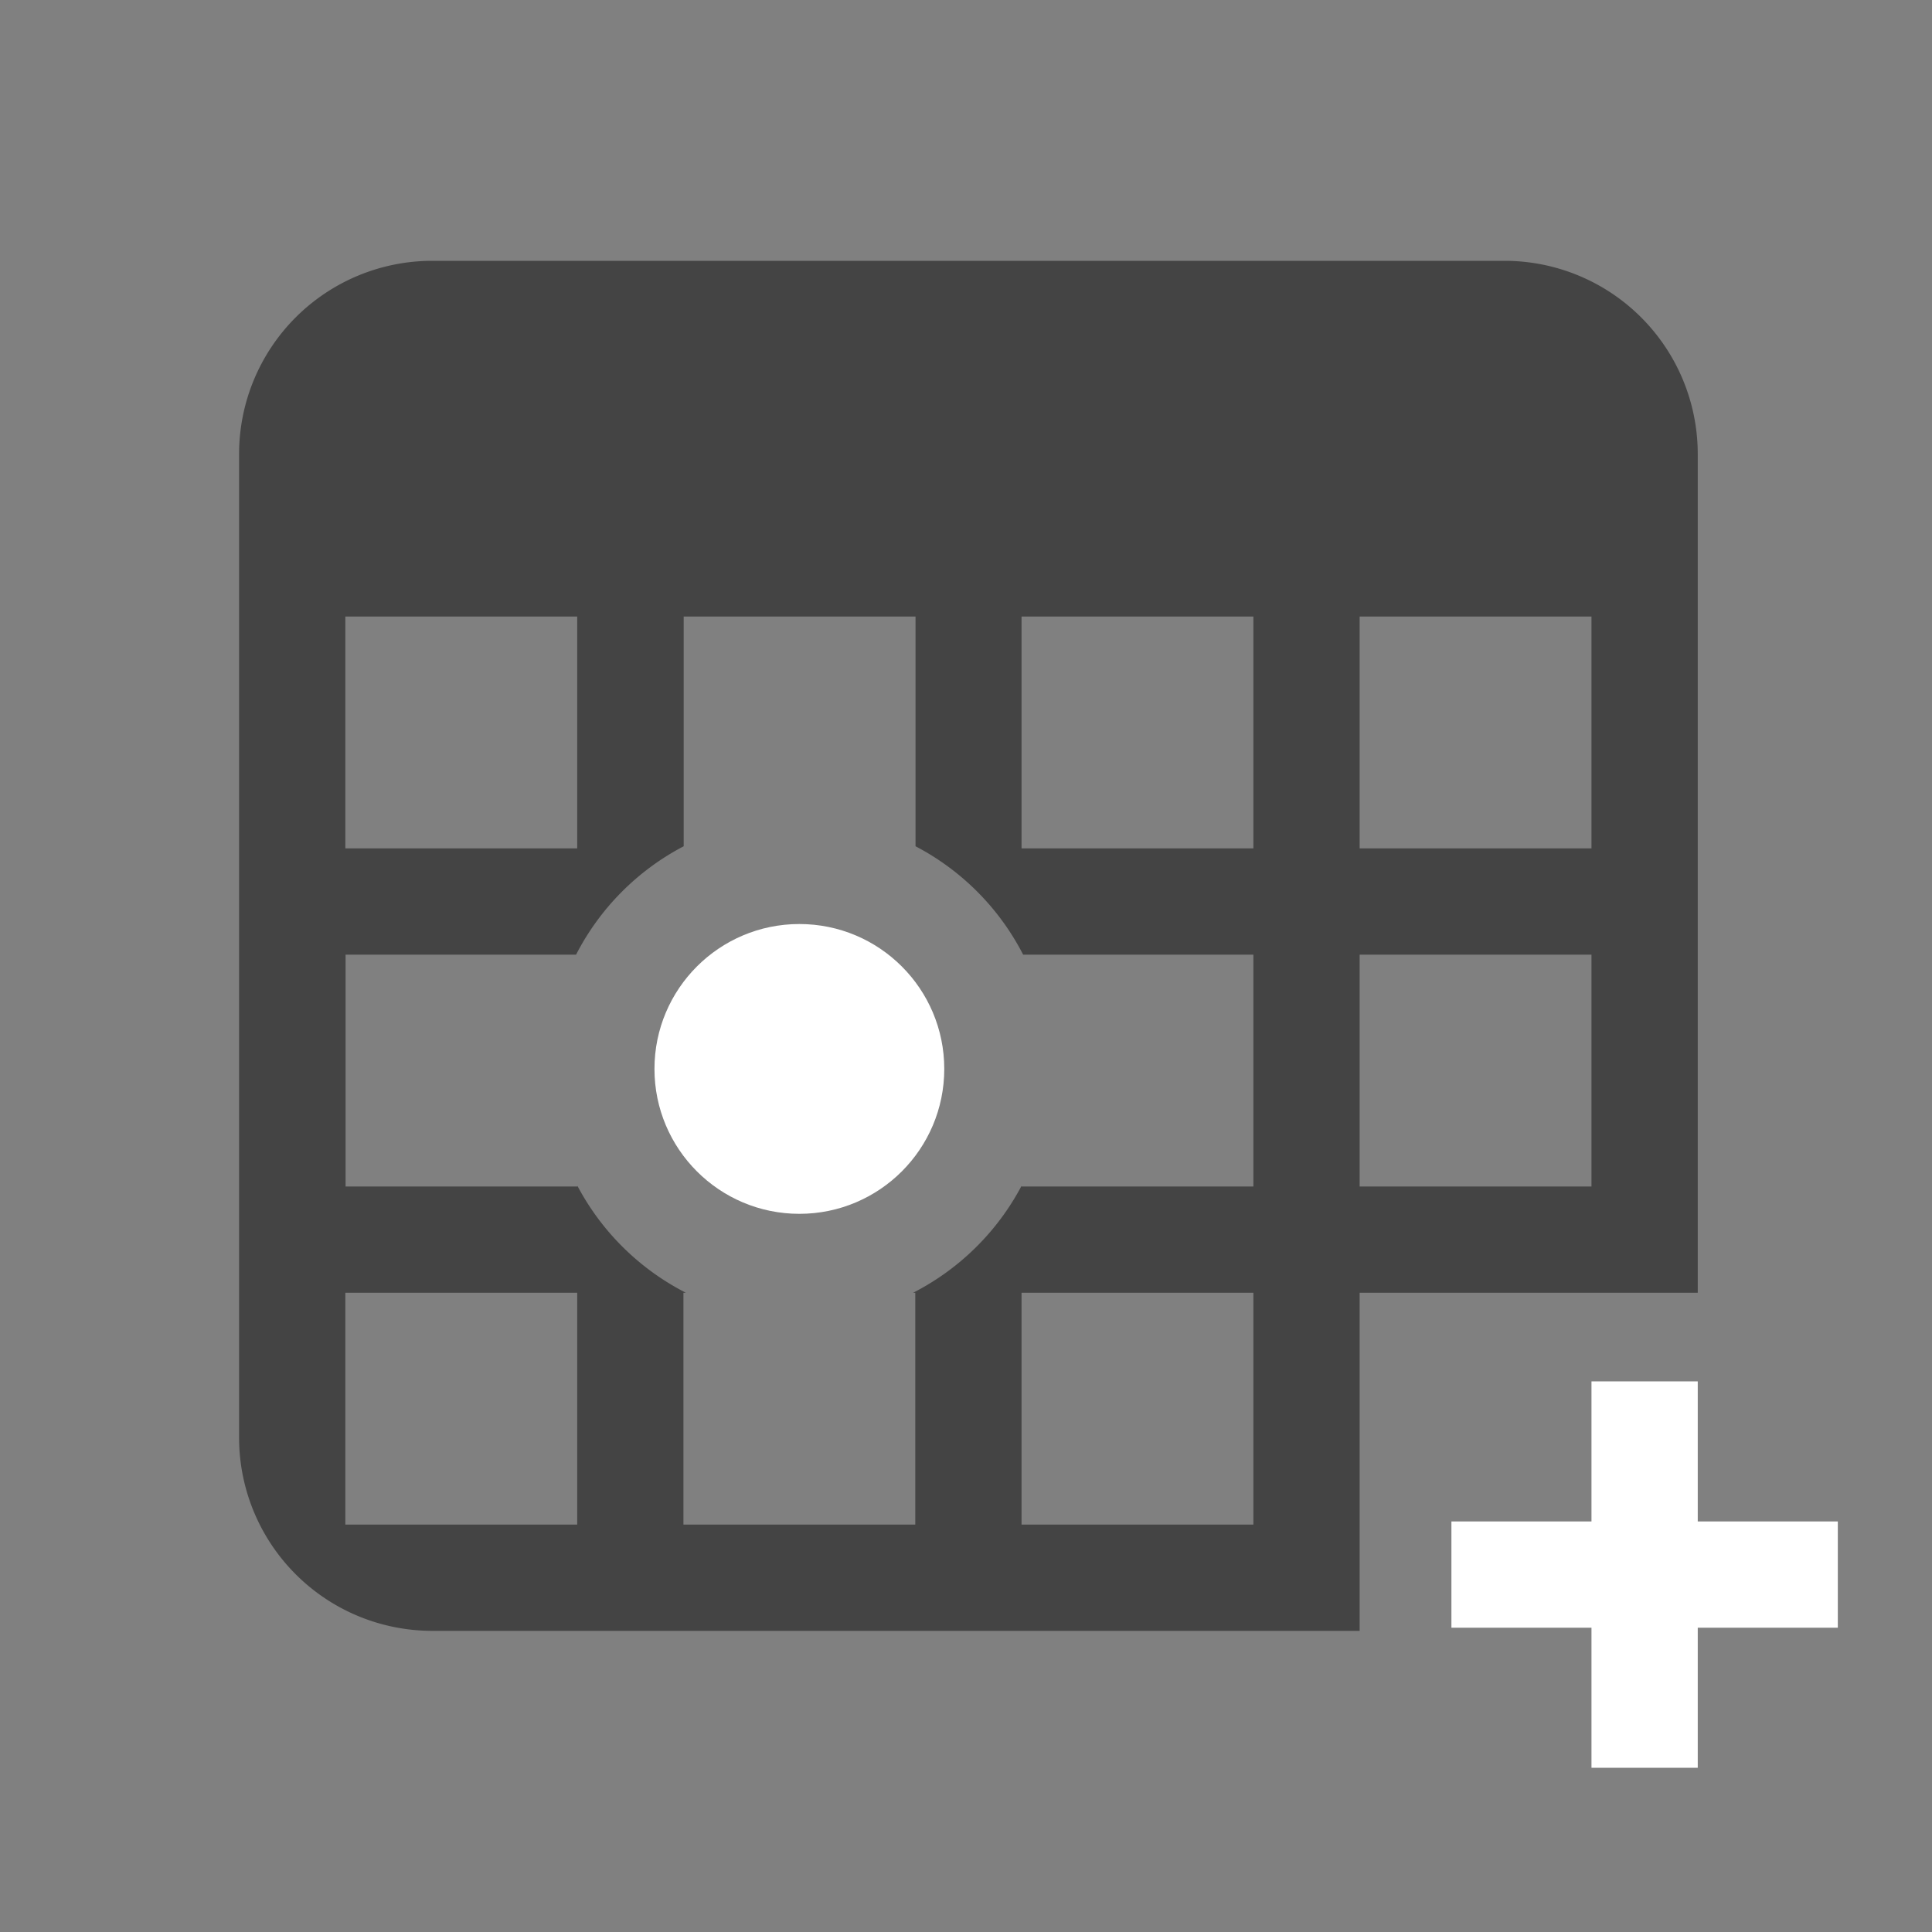 <?xml version="1.0" encoding="UTF-8"?> <svg xmlns="http://www.w3.org/2000/svg" id="Layer_1" data-name="Layer 1" viewBox="0 0 400 400"><rect x="0" y="0" width="400" height="400" fill="#808080" stroke="none"/> <defs> <style>.cls-1{fill:#fff;}.cls-2{fill:#444;}</style> </defs> <title>Calendar Plus GreenBG</title> <polygon class="cls-1" points="380.5 315 351.5 315 351.5 286 329.5 286 329.5 315 300.5 315 300.5 337 329.5 337 329.5 366 351.5 366 351.5 337 380.5 337 380.5 315"></polygon> <circle class="cls-1" cx="165.5" cy="221.31" r="30"></circle> <path class="cls-2" d="M311.5,54H89.5a40,40,0,0,0-40,40V297.65a40,40,0,0,0,40,40h192v-70h70V94A40,40,0,0,0,311.5,54Zm-240,73.65h48v48h-48Zm48,188h-48v-48h48Zm140,0h-48v-48h48Zm0-70h-48v-.13a52.35,52.35,0,0,1-22.45,22.13h.45v48h-48v-48H142a52.35,52.35,0,0,1-22.45-22.13v.13h-48v-48h47.72a52.29,52.29,0,0,1,22.28-22.44V127.65h48v47.56a52.29,52.29,0,0,1,22.28,22.44H259.5Zm0-70h-48v-48h48Zm70,70h-48v-48h48Zm0-70h-48v-48h48Z"></path> </svg> 